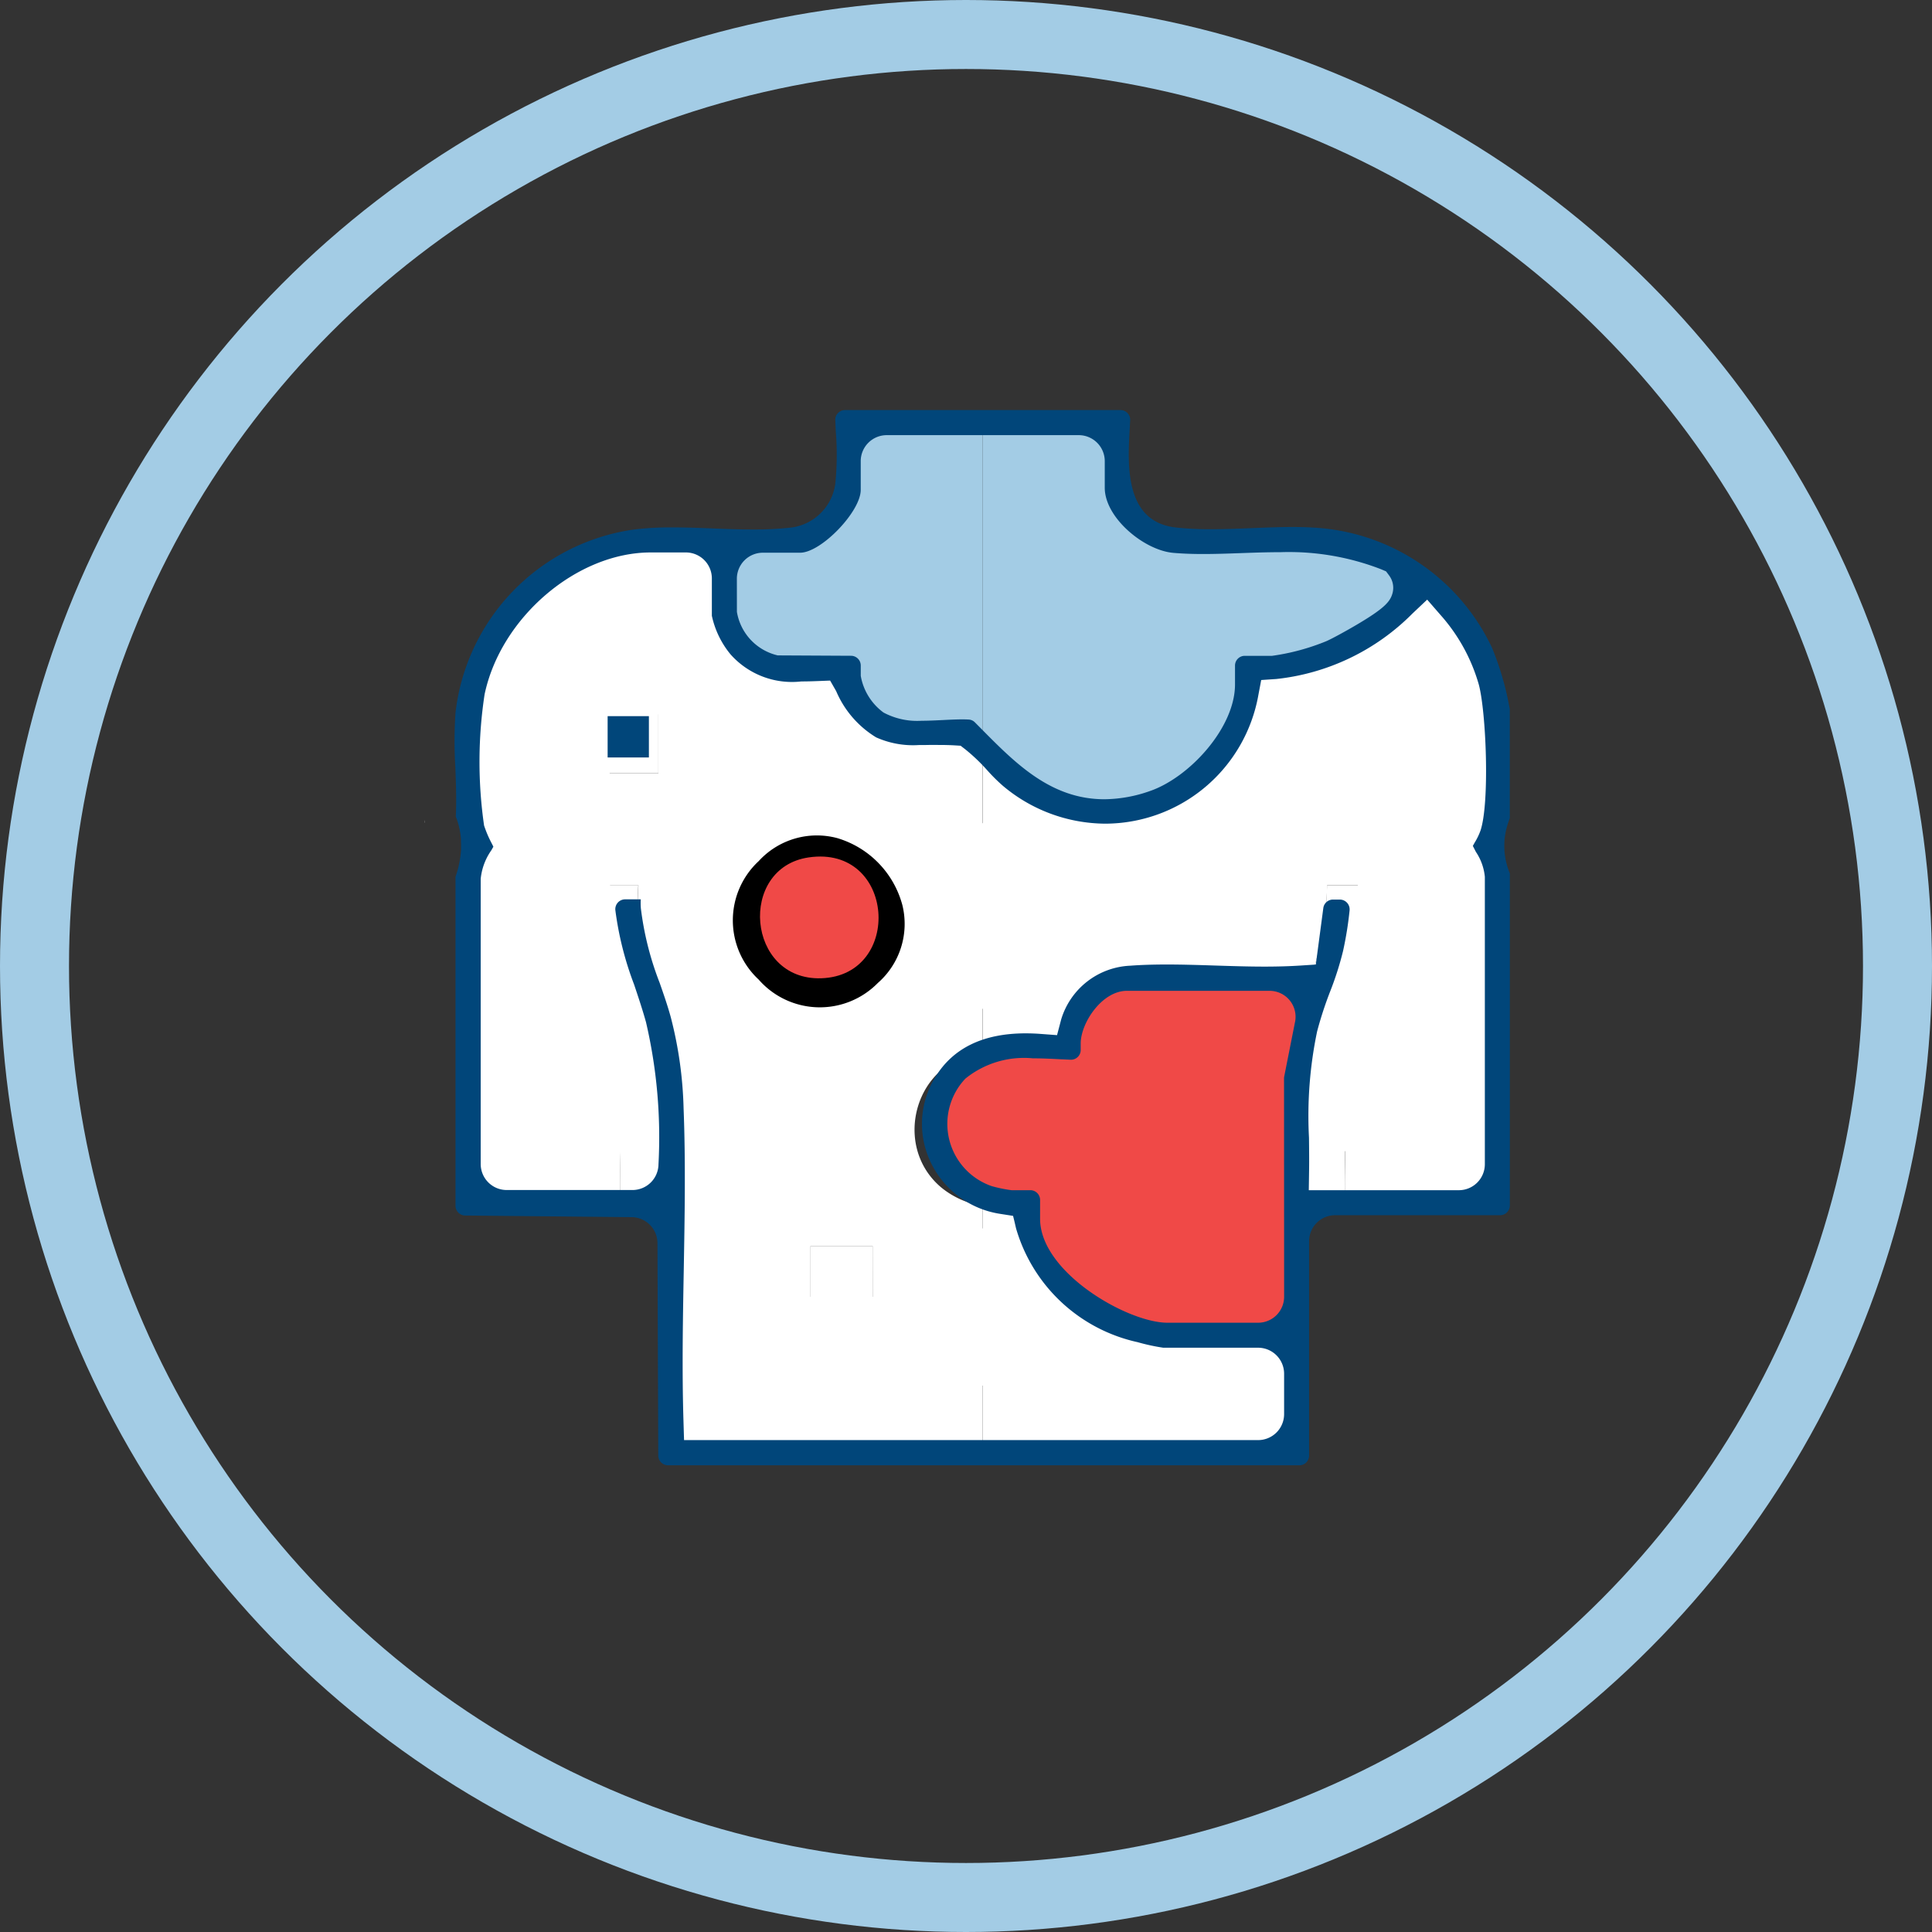 <svg xmlns="http://www.w3.org/2000/svg" width="112" height="112" viewBox="0 0 112 112">
  <rect x="0" y="0" width="112" height="112" fill="#333333" stroke="none"/>
  <g id="Group_1611" data-name="Group 1611" transform="translate(-960.012 -3058)">
    <g id="Ellipse_114" data-name="Ellipse 114" transform="translate(960.012 3058)" fill="none" stroke="#a3cce5" stroke-miterlimit="10" stroke-width="4">
      <circle cx="56" cy="56" r="56" stroke="none"/>
      <circle cx="56" cy="56" r="54" fill="none"/>
    </g>
    <g id="Group_1610" data-name="Group 1610">
      <g id="Group_1609" data-name="Group 1609">
        <g id="Group_1607" data-name="Group 1607">
          <path id="Path_3949" data-name="Path 3949" d="M1002.125,3089.807c.118,2.006-.448,4.524.985,6.158,1.559,1.777,4.133.994,6.211,1.16a3.719,3.719,0,0,0,1.7,3.234,9.535,9.535,0,0,0,1.142.483h4.062c.084,0,.486.648.754.581v17.657c-3.858.251-5.351,5.316-2.377,7.78a5.005,5.005,0,0,0,2.377,1.048v14.52H999.456c-.019-4.8.024-9.6,0-14.4a74.086,74.086,0,0,0-.133-8.521c-.444-3.478-2.49-6.562-2.3-10.181h-3.481a20.979,20.979,0,0,0,.5,4.32c.35,1.579,1.042,2.957,1.44,4.483.845,3.24.383,6.581.5,9.9h-8.7v-18.818l.577-1.91-.577-1.691c.126-1.873-.17-3.962,0-5.808a11.559,11.559,0,0,1,6.653-9.081C996.672,3089.5,999.208,3089.84,1002.125,3089.807Zm-3.946,9.525H994.7v3.485h3.482Zm8.676,8.743c-4.349.638-3.812,7.56.776,7.407C1012.665,3115.314,1012.174,3107.294,1006.855,3108.075Zm3.742,22.156H1007v3.485h3.6Z" fill="#fff"/>
          <path id="Path_3950" data-name="Path 3950" d="M1046.69,3099.681v5.924c-.049.468-.552,1.32-.577,1.691-.027.4.525,1.414.577,1.91v18.818h-8.7c.117-3.315-.352-6.664.5-9.9.4-1.52,1.087-2.907,1.44-4.483a20.1,20.1,0,0,0,.5-4.32h-3.482a17.539,17.539,0,0,1-.953,5.382c-.046.151-.2.27-.207.31l-10.589.03a3.7,3.7,0,0,0-3.221,3.92h-4.991v-17.308c1.271,1.17,2.221,2.351,3.867,3.041a8.268,8.268,0,0,0,11.568-7.572c3.992.167,7.462-1.953,10.1-4.762a10.446,10.446,0,0,1,3.744,5.487Z" fill="#fff"/>
          <path id="Path_3951" data-name="Path 3951" d="M1024.756,3082.954c-.155,2.991-.293,6.508,3.541,6.851,5.548.5,9.419-1.383,14.215,2.558-2.635,2.809-6.1,4.929-10.1,4.762a8.268,8.268,0,0,1-11.568,7.572c-1.646-.69-2.6-1.871-3.867-3.041v-18.7Z" fill="#a3cce5"/>
          <path id="Path_3952" data-name="Path 3952" d="M1016.98,3082.954v18.469c-.268.067-.67-.581-.754-.581h-4.062a9.535,9.535,0,0,1-1.142-.483,3.719,3.719,0,0,1-1.7-3.234c-2.078-.166-4.652.617-6.211-1.16-1.433-1.634-.867-4.152-.985-6.158,2.361-.026,5.358.528,6.66-1.988.753-1.456.3-3.278.419-4.865Z" fill="#a3cce5"/>
          <path id="Path_3953" data-name="Path 3953" d="M1016.98,3127.908c.8.086,1.735-.063,2.554,0-.132,3.22,2.453,5.85,5.259,6.991,3,1.222,6.529.469,9.711.677v6.853H1016.98Z" fill="#fff"/>
          <path id="Path_3954" data-name="Path 3954" d="M1035.781,3115.014c-1.495,4.943-1.253,7.977-1.277,13.01-.012,2.515,0,5.036,0,7.551-3.182-.208-6.708.545-9.711-.677-2.806-1.141-5.391-3.771-5.259-6.991-.819-.062-1.752.087-2.554,0v-8.944h4.991a3.7,3.7,0,0,1,3.221-3.92Z" fill="#f04947"/>
          <path id="Path_3955" data-name="Path 3955" d="M995.974,3128.024c-.114-3.318.348-6.659-.5-9.9-.4-1.526-1.09-2.9-1.44-4.483a20.979,20.979,0,0,1-.5-4.32h3.481c-.185,3.619,1.861,6.7,2.3,10.181a74.086,74.086,0,0,1,.133,8.521Z" fill="#fff"/>
          <path id="Path_3956" data-name="Path 3956" d="M1018.012,3119.08v8.828a5,5,0,0,1-2.377-1.048C1012.661,3124.4,1014.154,3119.331,1018.012,3119.08Z" fill="#f04947"/>
          <rect id="Rectangle_252" data-name="Rectangle 252" width="3.598" height="3.485" transform="translate(1006.999 3130.231)" fill="#fff"/>
          <rect id="Rectangle_253" data-name="Rectangle 253" width="3.482" height="3.485" transform="translate(994.697 3099.332)" fill="#fff"/>
          <path id="Path_3957" data-name="Path 3957" d="M1035.781,3115.014c.012-.04.161-.159.207-.31a17.539,17.539,0,0,0,.953-5.382h3.482a20.1,20.1,0,0,1-.5,4.32c-.353,1.576-1.041,2.963-1.44,4.483-.849,3.235-.38,6.584-.5,9.9H1034.5C1034.528,3122.991,1034.286,3119.957,1035.781,3115.014Z" fill="#fff"/>
          <path id="Path_3958" data-name="Path 3958" d="M991.8,3106.833a2.3,2.3,0,0,1,.34.921,2.238,2.238,0,0,1-.408,1.021,4.216,4.216,0,0,0-.361.734v15.224h6.309a24.962,24.962,0,0,0-.62-7c-.183-.655-.4-1.316-.62-1.956a14.342,14.342,0,0,1-1.082-6.294l.062-.551h4.131l.183.2a1.8,1.8,0,0,1,.347,1.429,2.7,2.7,0,0,0-.007.385,15.051,15.051,0,0,0,.934,3.652c.218.625.444,1.271.636,1.968a23.355,23.355,0,0,1,.757,5.33c.116,2.945.062,5.972.01,8.9-.044,2.477-.09,5.033-.031,7.528h29.3v-1.665h-4.893a9.74,9.74,0,0,1-1.782-.35,10.627,10.627,0,0,1-7.736-7.025,6.7,6.7,0,0,1-4.657-3.714,6.477,6.477,0,0,1,.354-6.176c1.333-2.2,3.678-3.295,6.8-3.181a5.84,5.84,0,0,1,5.108-3.68,45.315,45.315,0,0,1,4.778-.013c1.308.043,2.655.086,3.941.032l.48-3.617h4.669l-.026.644a23.6,23.6,0,0,1-.514,4.2,18.832,18.832,0,0,1-.766,2.416,18.843,18.843,0,0,0-.653,1.99,20.86,20.86,0,0,0-.393,5.349c.005.394.01.8.01,1.2h6.184v-15.322a4.673,4.673,0,0,0-.282-.584,2.828,2.828,0,0,1-.412-1.042,2.027,2.027,0,0,1,.37-1.1,2.544,2.544,0,0,0,.177-.345,23.376,23.376,0,0,0-.121-6.964,7.71,7.71,0,0,0-1.327-2.626,13.906,13.906,0,0,1-7.476,3.518,10.158,10.158,0,0,1-16.525,5.461,11.142,11.142,0,0,1-.979-.963,10.406,10.406,0,0,0-.856-.851c-.37-.014-.742-.009-1.1-.005a7.388,7.388,0,0,1-3.624-.592,6.459,6.459,0,0,1-2.7-2.87c-2.091.059-4.092-.129-5.732-2.045a6.221,6.221,0,0,1-1.423-3.193v-1.762h-1.644c-3.218,0-6.669,2.981-7.383,6.379a23.1,23.1,0,0,0-.051,6.339A7.117,7.117,0,0,0,991.8,3106.833Zm19.88,26.341h-4.72v-4.724h4.184l.536.537Zm-7.745-25.53a5.478,5.478,0,0,1,5.478-1.558,6.476,6.476,0,0,1,4.4,4.533,5.463,5.463,0,0,1-1.681,5.429,5.608,5.608,0,0,1-3.927,1.667,6.081,6.081,0,0,1-4.292-1.885A5.58,5.58,0,0,1,1003.936,3107.644Zm-8.581-8.234h4.184l.537.537v4.187h-4.721Z" fill="#fff"/>
          <path id="Path_3959" data-name="Path 3959" d="M1008.347,3112.884a.985.985,0,0,0,.788-1.2,1.079,1.079,0,0,0-1.163-1.033,1.06,1.06,0,0,0-.919.654,1.253,1.253,0,0,0,.147,1.223A1.143,1.143,0,0,0,1008.347,3112.884Z" fill="none"/>
        </g>
        <path id="Path_3960" data-name="Path 3960" d="M1025.338,3117.234a1.853,1.853,0,0,0-.886,1.26v2.62l-.571.079a13.979,13.979,0,0,1-2.439.006c-1.608-.083-3.43-.177-4.194.592a2.025,2.025,0,0,0,.8,3.262c.076.023.513.123.66.152h3.392v3.449c0,.748.805,1.795,2.1,2.733a7.285,7.285,0,0,0,3.489,1.5h4.972l-.005-12.6.6-3.048Z" fill="none"/>
        <path id="Path_3961" data-name="Path 3961" d="M1018.654,3125.205h0Z" fill="none"/>
        <path id="Path_3962" data-name="Path 3962" d="M1005.258,3094.2l6.443.031v2.891a2.64,2.64,0,0,0,.51.687,5.939,5.939,0,0,0,2.393.143c.41-.021.81-.04,1.186-.04a4.615,4.615,0,0,1,1.36.158l.152.048.113.112c.256.253.507.507.757.759,2.434,2.461,4.356,4.405,7.913,3.177,1.628-.562,3.73-2.84,3.73-4.489v-3.449h3.941a12.605,12.605,0,0,0,2.456-.712c.261-.111,1.4-.735,2.166-1.225a20.3,20.3,0,0,0-6.369-.436,34.278,34.278,0,0,1-4.133-.02c-2.526-.22-5.613-2.827-5.613-5.558v-1.259H1011.7v1.383c0,2.285-3.073,5.432-5.3,5.432h-1.877v1.585A2.13,2.13,0,0,0,1005.258,3094.2Z" fill="none"/>
        <path id="Path_3963" data-name="Path 3963" d="M984.621,3105.674l.01.021v-.172Z" fill="#fff"/>
        <path id="Path_3964" data-name="Path 3964" d="M986.231,3107.661c.011-.075.02-.15.028-.225C986.251,3107.511,986.242,3107.586,986.231,3107.661Z" fill="#fff"/>
        <path id="Path_3965" data-name="Path 3965" d="M986.259,3107.425c.007-.071.012-.141.016-.211C986.271,3107.284,986.266,3107.354,986.259,3107.425Z" fill="#fff"/>
        <path id="Path_3966" data-name="Path 3966" d="M986.278,3106.909c0-.044,0-.088-.005-.131C986.276,3106.821,986.277,3106.865,986.278,3106.909Z" fill="#fff"/>
        <path id="Path_3967" data-name="Path 3967" d="M986.193,3107.889c.01-.052.018-.1.026-.156C986.211,3107.785,986.2,3107.837,986.193,3107.889Z" fill="#fff"/>
        <path id="Path_3968" data-name="Path 3968" d="M986.144,3108.118c.011-.047.02-.093.03-.139C986.164,3108.025,986.155,3108.071,986.144,3108.118Z" fill="#fff"/>
        <path id="Path_3969" data-name="Path 3969" d="M986.012,3108.586c.014-.045.028-.089.041-.134C986.04,3108.5,986.026,3108.541,986.012,3108.586Z" fill="#fff"/>
        <path id="Path_3970" data-name="Path 3970" d="M986.267,3106.688c0-.042-.006-.084-.011-.125C986.261,3106.6,986.264,3106.646,986.267,3106.688Z" fill="#fff"/>
        <path id="Path_3971" data-name="Path 3971" d="M986.083,3108.351q.02-.068.036-.135Q986.1,3108.283,986.083,3108.351Z" fill="#fff"/>
        <path id="Path_3972" data-name="Path 3972" d="M986.047,3105.644c-.014-.039-.029-.078-.044-.117C986.018,3105.566,986.033,3105.6,986.047,3105.644Z" fill="#fff"/>
        <path id="Path_3973" data-name="Path 3973" d="M986.168,3106.052q-.014-.06-.03-.117Q986.154,3105.992,986.168,3106.052Z" fill="#fff"/>
        <path id="Path_3974" data-name="Path 3974" d="M986.212,3106.26c-.007-.04-.015-.079-.023-.118C986.2,3106.181,986.205,3106.22,986.212,3106.26Z" fill="#fff"/>
        <path id="Path_3975" data-name="Path 3975" d="M986.113,3105.846c-.011-.039-.024-.078-.037-.116C986.089,3105.768,986.1,3105.807,986.113,3105.846Z" fill="#fff"/>
        <path id="Path_3976" data-name="Path 3976" d="M986.245,3106.472c-.005-.04-.011-.081-.017-.121C986.234,3106.391,986.24,3106.432,986.245,3106.472Z" fill="#fff"/>
        <path id="Path_3977" data-name="Path 3977" d="M986.279,3107c0,.048,0,.1,0,.146C986.278,3107.092,986.28,3107.043,986.279,3107Z" fill="#fff"/>
        <path id="Path_3978" data-name="Path 3978" d="M986.278,3106.909c0,.029,0,.057,0,.086C986.279,3106.966,986.278,3106.938,986.278,3106.909Z" fill="#fff"/>
        <path id="Path_3979" data-name="Path 3979" d="M986.228,3106.351c-.005-.03-.01-.061-.016-.091C986.218,3106.29,986.223,3106.321,986.228,3106.351Z" fill="#fff"/>
        <path id="Path_3980" data-name="Path 3980" d="M986.256,3106.563c0-.03-.007-.061-.011-.091C986.249,3106.5,986.253,3106.533,986.256,3106.563Z" fill="#fff"/>
        <path id="Path_3981" data-name="Path 3981" d="M986.189,3106.142l-.021-.09Z" fill="#fff"/>
        <path id="Path_3982" data-name="Path 3982" d="M986.138,3105.935c-.008-.03-.016-.059-.025-.089C986.122,3105.876,986.13,3105.905,986.138,3105.935Z" fill="#fff"/>
        <path id="Path_3983" data-name="Path 3983" d="M986.076,3105.73c-.009-.029-.019-.058-.029-.086C986.057,3105.672,986.067,3105.7,986.076,3105.73Z" fill="#fff"/>
        <path id="Path_3984" data-name="Path 3984" d="M986.273,3106.778c0-.03,0-.06-.006-.09C986.269,3106.718,986.272,3106.748,986.273,3106.778Z" fill="#fff"/>
        <path id="Path_3985" data-name="Path 3985" d="M986.053,3108.452c.011-.034.021-.068.03-.1C986.074,3108.384,986.064,3108.418,986.053,3108.452Z" fill="#fff"/>
        <path id="Path_3986" data-name="Path 3986" d="M986,3105.527c-.011-.027-.021-.055-.033-.082C985.982,3105.472,985.992,3105.5,986,3105.527Z" fill="#fff"/>
        <path id="Path_3987" data-name="Path 3987" d="M986.219,3107.733c0-.024.009-.048.012-.072C986.228,3107.685,986.223,3107.709,986.219,3107.733Z" fill="#fff"/>
        <path id="Path_3988" data-name="Path 3988" d="M986.174,3107.979c.006-.03.013-.061.019-.09C986.187,3107.918,986.18,3107.949,986.174,3107.979Z" fill="#fff"/>
        <path id="Path_3989" data-name="Path 3989" d="M986.259,3107.436v0Z" fill="#fff"/>
        <path id="Path_3990" data-name="Path 3990" d="M985.977,3108.69c.012-.035.024-.069.035-.1C986,3108.62,985.989,3108.655,985.977,3108.69Z" fill="#fff"/>
        <path id="Path_3991" data-name="Path 3991" d="M986.275,3107.214c0-.024,0-.049,0-.073C986.276,3107.165,986.276,3107.19,986.275,3107.214Z" fill="#fff"/>
        <path id="Path_3992" data-name="Path 3992" d="M986.119,3108.216c.008-.033.017-.065.025-.1C986.136,3108.151,986.127,3108.183,986.119,3108.216Z" fill="#fff"/>
        <g id="Group_1608" data-name="Group 1608">
          <path id="Path_3993" data-name="Path 3993" d="M1036.072,3143.116a1.007,1.007,0,0,1-.153.126A1.007,1.007,0,0,0,1036.072,3143.116Z"/>
          <path id="Path_3994" data-name="Path 3994" d="M1046.511,3095.563a12.156,12.156,0,0,0-10.464-6.983c-.336-.02-.7-.029-1.111-.029-.752,0-1.542.032-2.306.063-.789.032-1.6.066-2.4.066a18.352,18.352,0,0,1-2.046-.1c-3.009-.337-2.806-3.662-2.672-5.862l0-.033.018-.314a.565.565,0,0,0-.563-.6H1009a.563.563,0,0,0-.41.175.543.543,0,0,0-.155.4c.009.237.02.474.032.709a16.711,16.711,0,0,1-.032,2.989,2.963,2.963,0,0,1-2.519,2.534,19.064,19.064,0,0,1-2.259.118c-.784,0-1.577-.031-2.344-.062s-1.544-.06-2.309-.06a17.264,17.264,0,0,0-2.342.137,12.117,12.117,0,0,0-10.245,10.615,25.289,25.289,0,0,0-.008,3.155c.035.945.072,1.917.026,2.86.022.056.038.1.053.139l.028.083c.019.058.033.1.046.144l.027.095c.013.048.024.092.035.135l.023.1c.009.045.018.089.026.133l.018.1c.007.044.013.09.019.135l.012.1q.008.069.012.138l0,.031,0,.07c0,.049,0,.1.005.147l0,.1c0,.053,0,.107,0,.161l0,.08c0,.078-.01.155-.017.233-.009.095-.019.177-.031.259l-.009.059c-.013.077-.022.133-.033.19l-.013.066-.007.031c-.011.051-.021.1-.033.152l-.019.076-.008.03c-.012.05-.025.1-.039.148l-.032.107c-.016.055-.03.1-.045.146s-.023.067-.035.1V3127.9a.567.567,0,0,0,.56.565l9.657.095a1.512,1.512,0,0,1,1.491,1.5l.046,12.322a.567.567,0,0,0,.565.563h36.6a.566.566,0,0,0,.565-.565v-12.427a1.508,1.508,0,0,1,1.506-1.506h9.566a.566.566,0,0,0,.565-.565v-19.253l-.006-.015c-.022-.054-.038-.094-.053-.135l-.034-.094c-.014-.041-.028-.082-.04-.122l-.03-.1c-.011-.04-.022-.081-.033-.122l-.023-.1c-.009-.04-.018-.08-.026-.121l-.019-.1c-.007-.043-.013-.084-.018-.125l-.013-.094c-.005-.047-.009-.09-.012-.134s-.007-.067-.008-.093c0-.046,0-.095-.005-.144v-.076c0-.072,0-.145.005-.219l0-.05c.005-.07.009-.122.015-.174l.009-.073c.008-.061.014-.1.022-.15l.013-.076.005-.023c.007-.04.015-.083.025-.126l.017-.073.006-.025c.01-.043.021-.084.032-.126s.019-.069.03-.1l.037-.122.034-.1.045-.126.022-.056V3099.1l-.021-.1A17,17,0,0,0,1046.511,3095.563Zm-43.782-4.016a1.508,1.508,0,0,1,1.506-1.506h2.163c1.214,0,3.511-2.38,3.511-3.639v-1.67a1.508,1.508,0,0,1,1.506-1.506h11.135a1.508,1.508,0,0,1,1.506,1.506v1.546c0,1.733,2.276,3.625,3.975,3.772.518.045,1.083.067,1.729.067.706,0,1.422-.025,2.18-.052s1.521-.054,2.288-.054a14.793,14.793,0,0,1,5.853.991l.164.07.117.05.076.1.106.143a1.194,1.194,0,0,1,.189,1.039c-.134.476-.472.866-2.037,1.792-.687.407-1.549.873-1.808.979a12.988,12.988,0,0,1-3.132.844h-1.585a.565.565,0,0,0-.564.565v1.092c0,2.522-2.654,5.4-4.937,6.183a8.1,8.1,0,0,1-2.637.474c-3.095,0-5.149-2.076-7.135-4.084l-.366-.369a.543.543,0,0,0-.348-.166c-.121-.008-.252-.011-.389-.011-.34,0-.727.019-1.1.038-.416.02-.846.042-1.248.042a4.148,4.148,0,0,1-2.216-.476,3.346,3.346,0,0,1-1.32-2.127v-.6a.566.566,0,0,0-.562-.564l-4.215-.022h-.018l-.018,0a3.113,3.113,0,0,1-2.367-2.524Zm32.358,25.693-.627,3.164a.492.492,0,0,0-.011.108l.005,12.661a1.507,1.507,0,0,1-1.506,1.507h-5.258c-2.306,0-7.383-2.914-7.383-6.026v-1.092a.565.565,0,0,0-.564-.565h-1.09a7.981,7.981,0,0,1-1.15-.236,3.816,3.816,0,0,1-1.527-6.232,5.4,5.4,0,0,1,3.906-1.177c.557,0,1.113.029,1.652.057l.042,0,.5.024h.026a.563.563,0,0,0,.559-.565v-.377c0-1.178,1.226-3.052,2.679-3.052h8.271a1.507,1.507,0,0,1,1.478,1.8Zm10.492-9.844a3.121,3.121,0,0,1,.511,1.433v16.663a1.507,1.507,0,0,1-1.506,1.505h-8.7l.007-.477.01-.671c.01-.642,0-1.312-.006-1.9a23.952,23.952,0,0,1,.472-6.159,21.708,21.708,0,0,1,.754-2.311,18.236,18.236,0,0,0,.749-2.347,20.6,20.6,0,0,0,.379-2.356.57.57,0,0,0-.564-.627h-.4a.566.566,0,0,0-.559.491l-.384,2.893-.051.383-.385.025-.541.035c-.62.039-1.288.059-2.044.059-.963,0-1.934-.032-2.874-.062-.92-.03-1.868-.06-2.791-.06-.8,0-1.488.022-2.113.069a4.383,4.383,0,0,0-4.013,3.114l-.14.532-.1.38-.391-.029-.549-.041c-.3-.023-.6-.034-.881-.034-2.454,0-4.216.854-5.236,2.538a5.143,5.143,0,0,0-.285,4.9,5.356,5.356,0,0,0,4.047,3.027l.436.068.31.049.074.3.1.429a9.444,9.444,0,0,0,7.046,6.592,11.648,11.648,0,0,0,1.486.322h5.5a1.508,1.508,0,0,1,1.506,1.506v2.349a1.507,1.507,0,0,1-1.506,1.5h-33.28l-.014-.456-.019-.641c-.089-2.909-.036-5.881.016-8.756.055-3.105.112-6.3-.01-9.391a23.2,23.2,0,0,0-.744-5.279c-.189-.685-.419-1.345-.642-1.983a17.766,17.766,0,0,1-1.09-4.318,3.7,3.7,0,0,1-.006-.524h-.91a.57.57,0,0,0-.564.62,18.806,18.806,0,0,0,1.088,4.319c.236.705.481,1.433.688,2.176a29.357,29.357,0,0,1,.725,8.242,1.509,1.509,0,0,1-1.5,1.494h-7.3a1.507,1.507,0,0,1-1.506-1.505v-16.539a3.473,3.473,0,0,1,.617-1.651l.117-.208c-.033-.069-.067-.139-.1-.2a6.583,6.583,0,0,1-.439-1.03,25.916,25.916,0,0,1,.03-7.6c.938-4.46,5.348-8.228,9.63-8.228h2.04a1.507,1.507,0,0,1,1.505,1.506v2.166a5.246,5.246,0,0,0,1.087,2.241,4.765,4.765,0,0,0,4.1,1.565c.28,0,.583-.007.984-.023l.4-.016.285-.011.142.247.208.364a5.785,5.785,0,0,0,2.318,2.681,5.232,5.232,0,0,0,2.474.445c.184,0,.372,0,.565-.005s.393,0,.593,0c.351,0,.644.008.92.024l.2.012.145.009.115.089.161.124a10.746,10.746,0,0,1,1.284,1.228,10.229,10.229,0,0,0,.884.877,9.283,9.283,0,0,0,5.928,2.2,9.039,9.039,0,0,0,8.891-7.469l.095-.5.067-.358.363-.025.511-.034a13.08,13.08,0,0,0,7.891-3.792l.5-.473.357-.337.322.37.452.52a10.331,10.331,0,0,1,2.221,4.041c.424,1.593.634,6.815.1,8.446a3.788,3.788,0,0,1-.336.7c-.046.081-.084.149-.112.2C1045.458,3107.167,1045.54,3107.322,1045.579,3107.4Z" fill="#01467a"/>
          <path id="Path_3995" data-name="Path 3995" d="M1003.993,3114.787a4.711,4.711,0,0,0,6.905.2,4.553,4.553,0,0,0,1.426-4.515,5.544,5.544,0,0,0-3.768-3.884,4.57,4.57,0,0,0-4.559,1.329A4.684,4.684,0,0,0,1003.993,3114.787Zm1.18-4.407a2.478,2.478,0,0,1,4.75.733,2.35,2.35,0,0,1-1.943,2.759,3.341,3.341,0,0,1-.509.041,2.426,2.426,0,0,1-1.96-.9A2.658,2.658,0,0,1,1005.173,3110.38Z"/>
          <rect id="Rectangle_254" data-name="Rectangle 254" width="2.392" height="2.395" transform="translate(995.237 3099.516)" fill="#01467a"/>
        </g>
      </g>
      <path id="Path_3996" data-name="Path 3996" d="M1006.891,3107.705c5.03-.738,5.494,6.847.733,7.006C1003.285,3114.856,1002.777,3108.309,1006.891,3107.705Z" fill="#f04947"/>
    </g>
  </g>
</svg>
